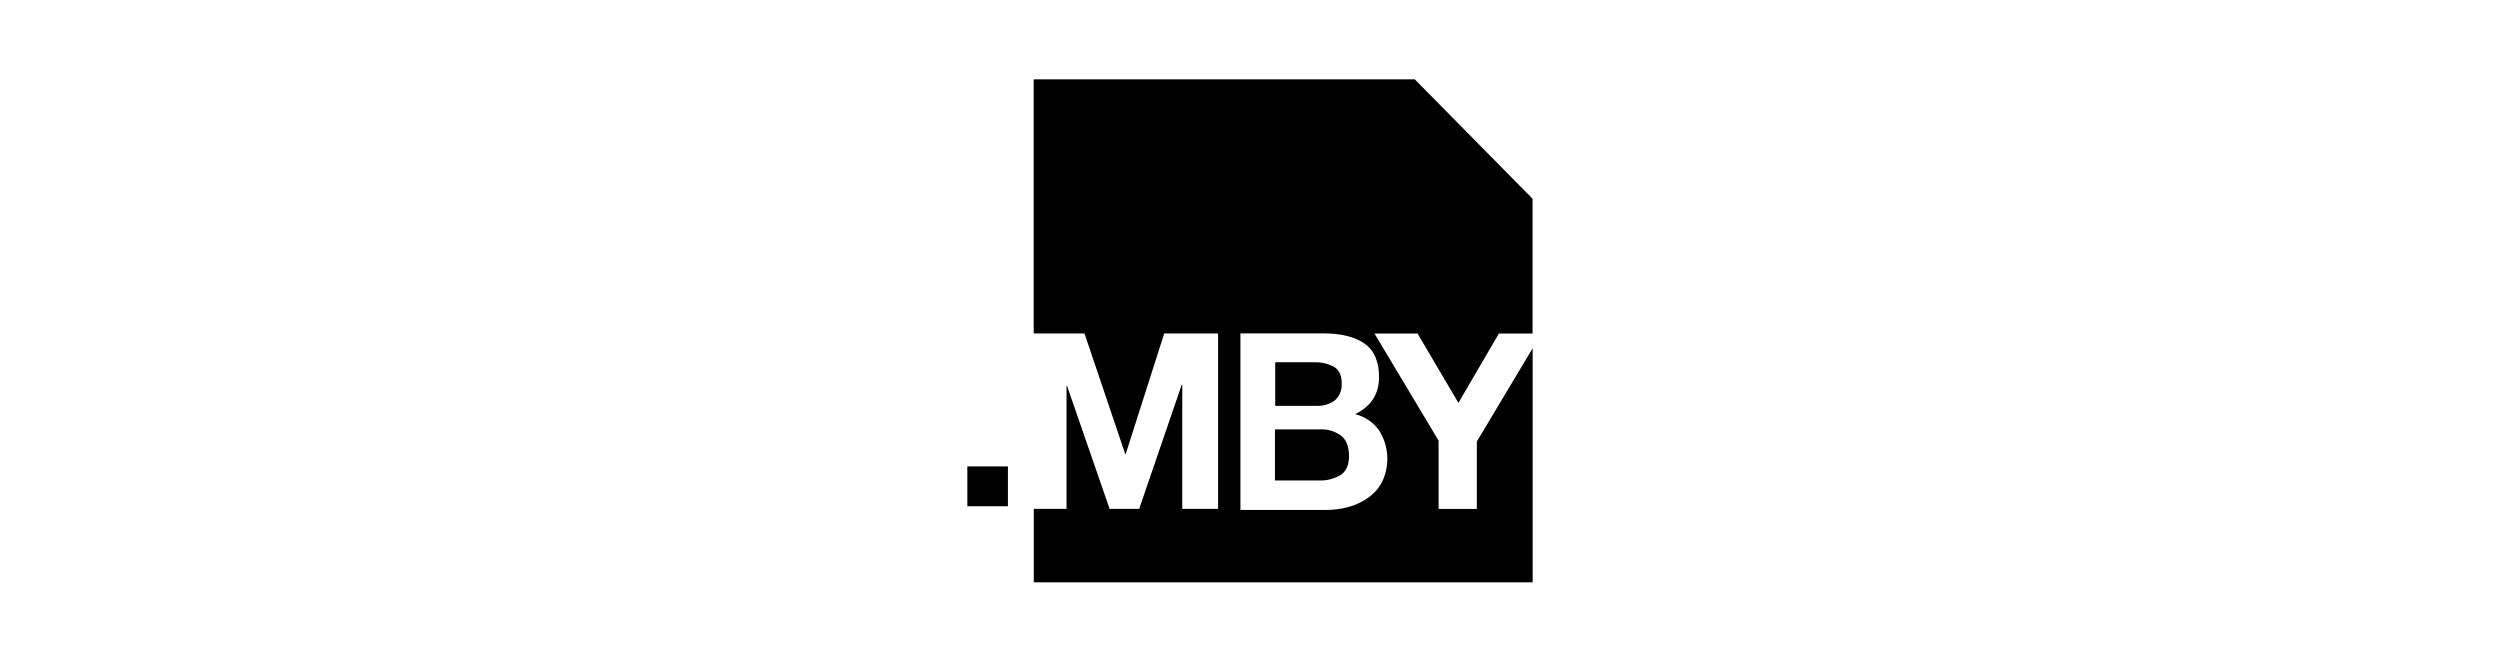 <?xml version="1.0" encoding="UTF-8"?>
<svg xmlns="http://www.w3.org/2000/svg" id="_Слой_1" data-name="Слой 1" viewBox="0 0 268.7 71.12">
  <defs>
    <style>
      .cls-1 {
        stroke-width: 0px;
      }
    </style>
  </defs>
  <g id="Grupo_38" data-name="Grupo 38">
    <g id="Grupo_2" data-name="Grupo 2">
      <g id="Grupo_1" data-name="Grupo 1">
        <path id="Trazado_1" data-name="Trazado 1" class="cls-1" d="M164.73,37.46v25.13h-53.62v-7.9h3.52v-13.23h.05l4.58,13.23h3.18l4.58-13.36h.05v13.36h3.85v-18.85h-5.79l-4.14,12.96h-.05l-4.38-12.96h-5.46V8.53h40.96l12.66,12.83v14.49h-3.62l-4.35,7.45-4.39-7.45h-4.63l6.89,11.51v7.34h4.11v-7.24l5.98-10ZM148.57,51.75c.83-1.77.7-3.85-.35-5.5-.62-.87-1.54-1.48-2.57-1.74,1.71-.83,2.57-2.16,2.57-3.97,0-1.68-.52-2.89-1.57-3.62-1.05-.73-2.53-1.09-4.45-1.09h-8.88v18.98h9.14c.85,0,1.69-.1,2.51-.33.76-.21,1.48-.55,2.13-1.02.63-.45,1.13-1.04,1.48-1.73h0Z"></path>
        <path id="Trazado_2" data-name="Trazado 2" class="cls-1" d="M144.15,46.83c.56.46.84,1.18.84,2.18s-.3,1.63-.88,2.03c-.71.43-1.53.64-2.37.6h-4.71v-5.49h4.79c.83-.05,1.65.19,2.33.68Z"></path>
        <path id="Trazado_3" data-name="Trazado 3" class="cls-1" d="M144.2,41.23c.05.68-.22,1.34-.73,1.8-.57.42-1.26.62-1.96.59h-4.45v-4.68h4.12c.76-.04,1.52.13,2.2.49.55.33.83.92.83,1.8Z"></path>
        <rect id="Rectángulo_1" data-name="Rectángulo 1" class="cls-1" x="103.97" y="50.13" width="4.36" height="4.28"></rect>
      </g>
    </g>
  </g>
</svg>
